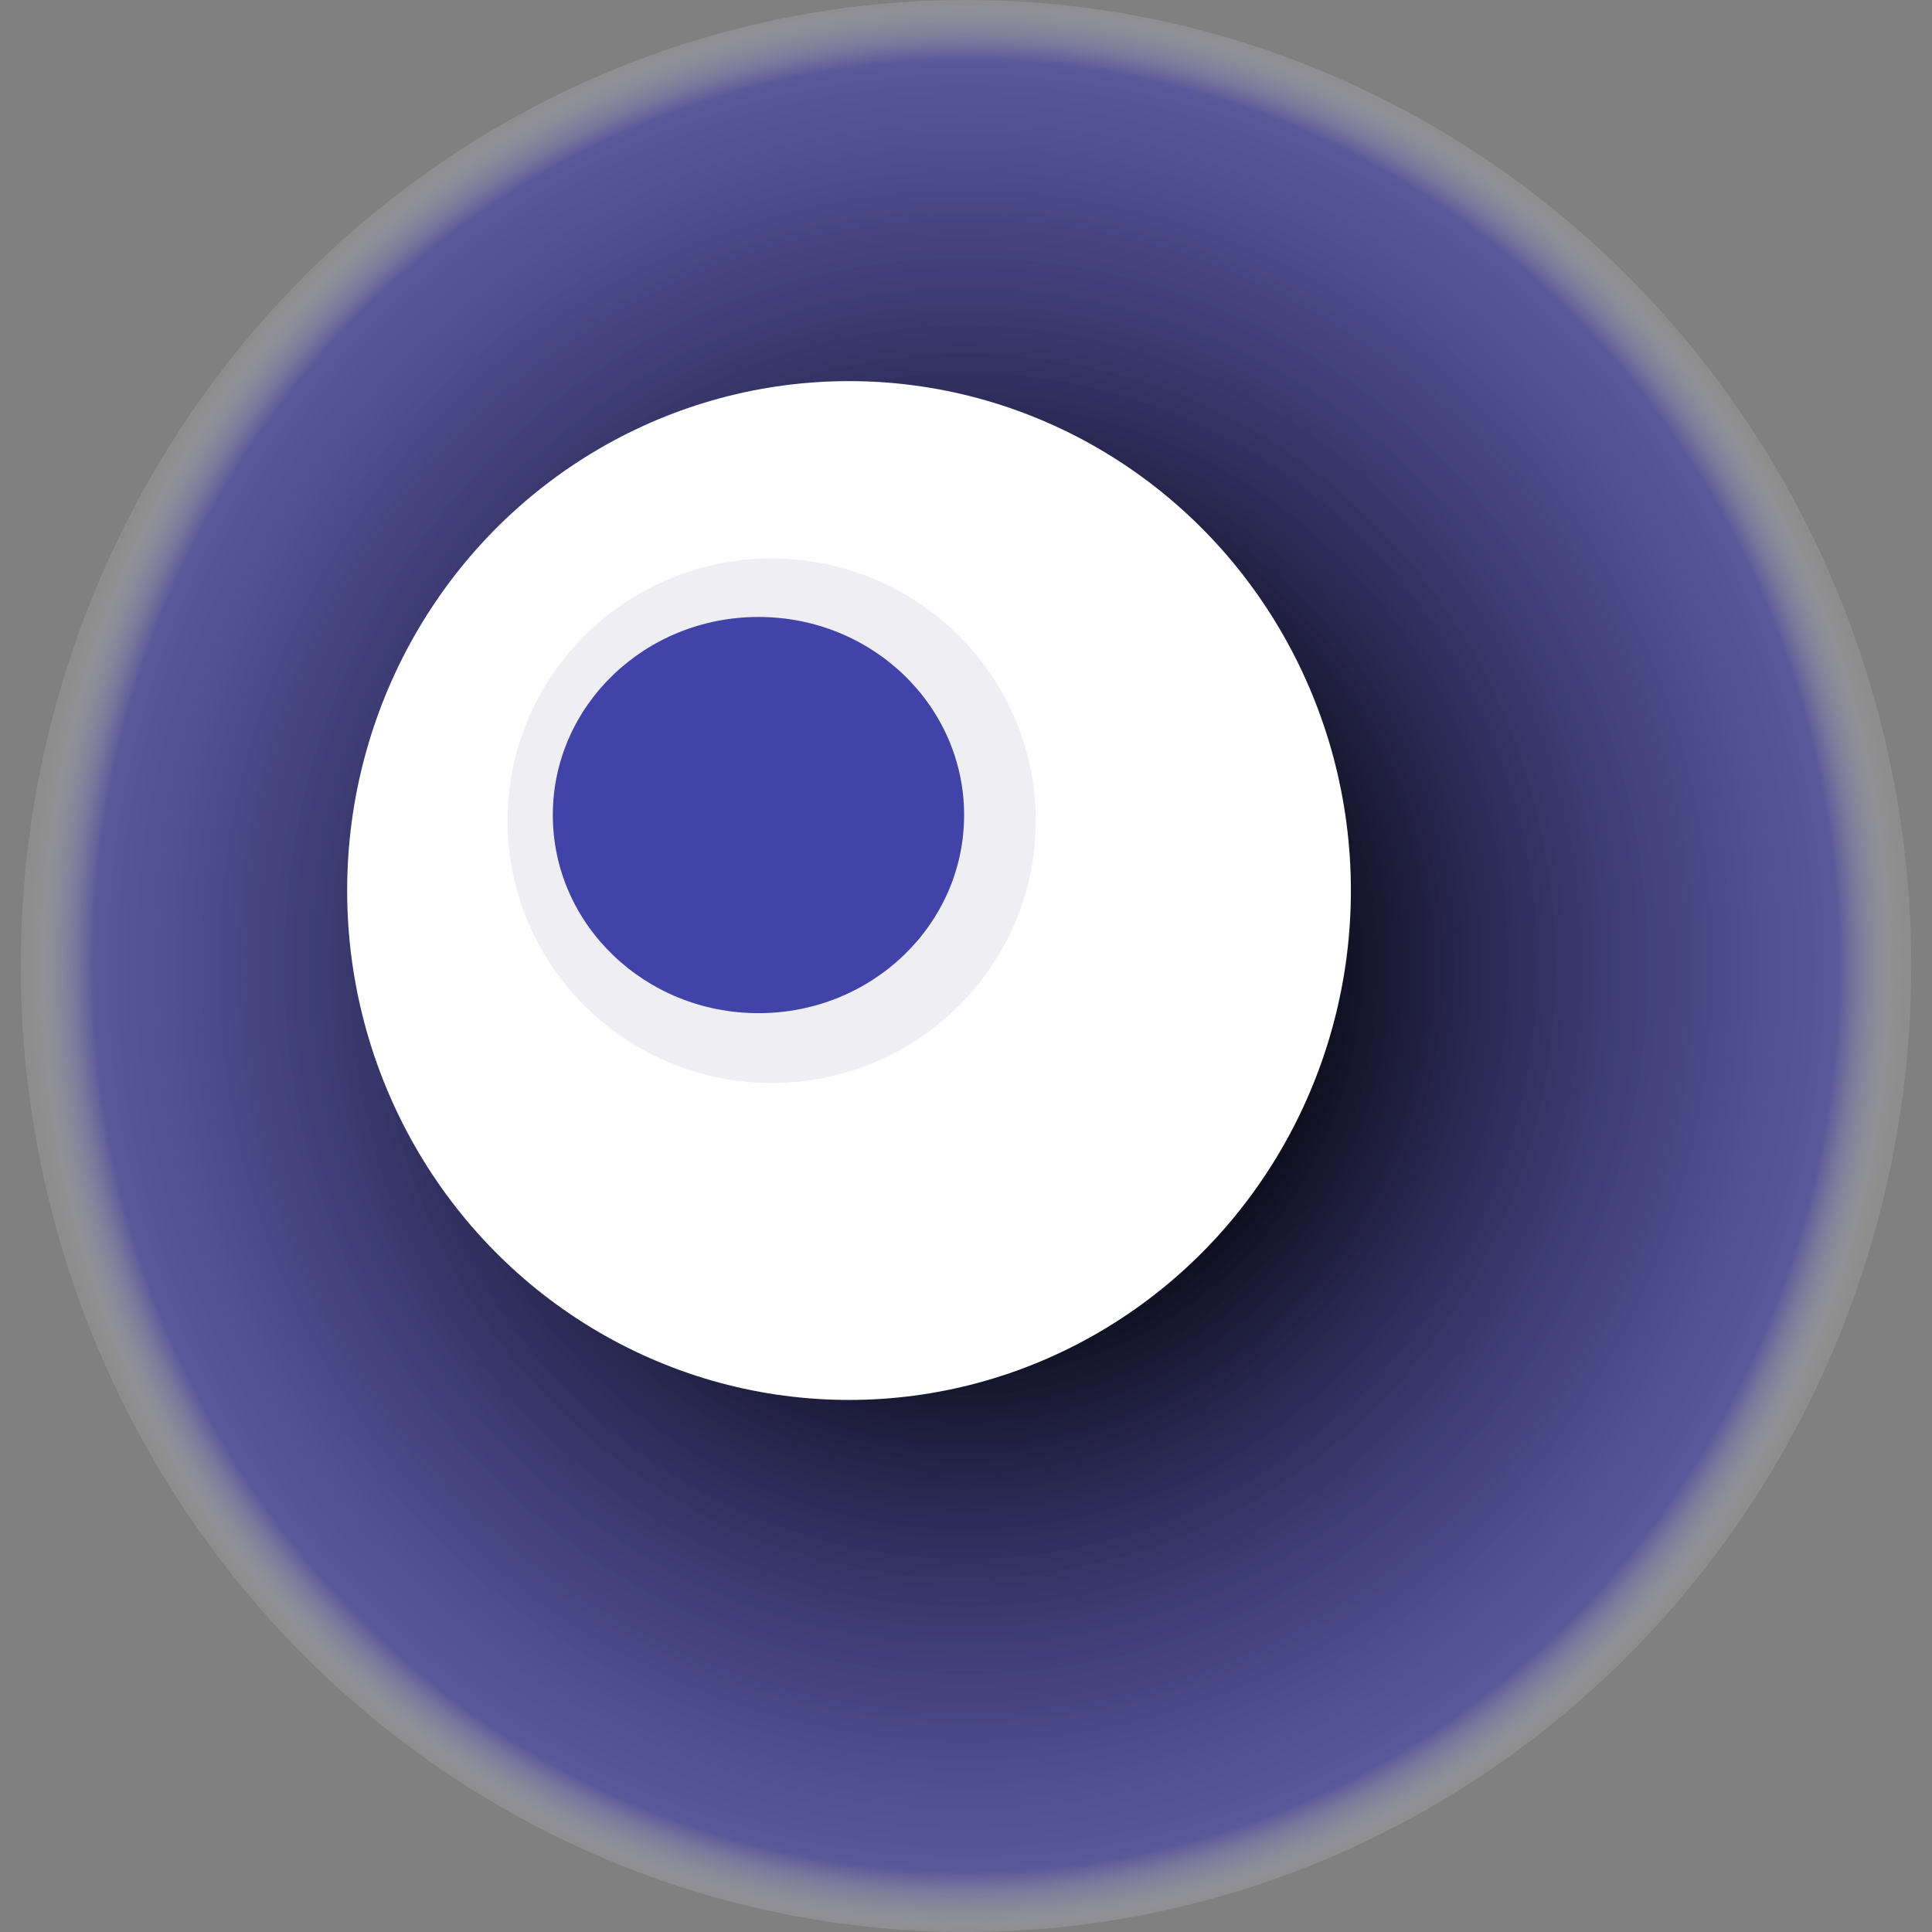 <svg width="1024" height="1024" xmlns="http://www.w3.org/2000/svg"><rect width="100%" height="100%" fill="#808080" stroke="none"/><g><title>0xeea89c8843e8beb56e411bb4cac6dbc2d937ee1d</title><ellipse ry="512" rx="501" cy="512" cx="512" fill="url(#e_1_g)"/><ellipse ry="270" rx="266" cy="472" cx="450" fill="#FFF"/><ellipse ry="139" rx="140" cy="435" cx="409" fill="rgba(179,170,191,0.2)"/><ellipse ry="105" rx="109" cy="432" cx="402" fill="rgba(22, 24, 150, 0.8)"/><animateTransform attributeName="transform" begin="0s" dur="29s" type="rotate" from="360 512 512" to="0 512 512" repeatCount="indefinite"/><defs><radialGradient id="e_1_g"><stop offset="30%" stop-color="#000"/><stop offset="93%" stop-color="rgba(50,48,179,0.5)"/><stop offset="100%" stop-color="rgba(255,255,255,0.1)"/></radialGradient></defs></g></svg>
